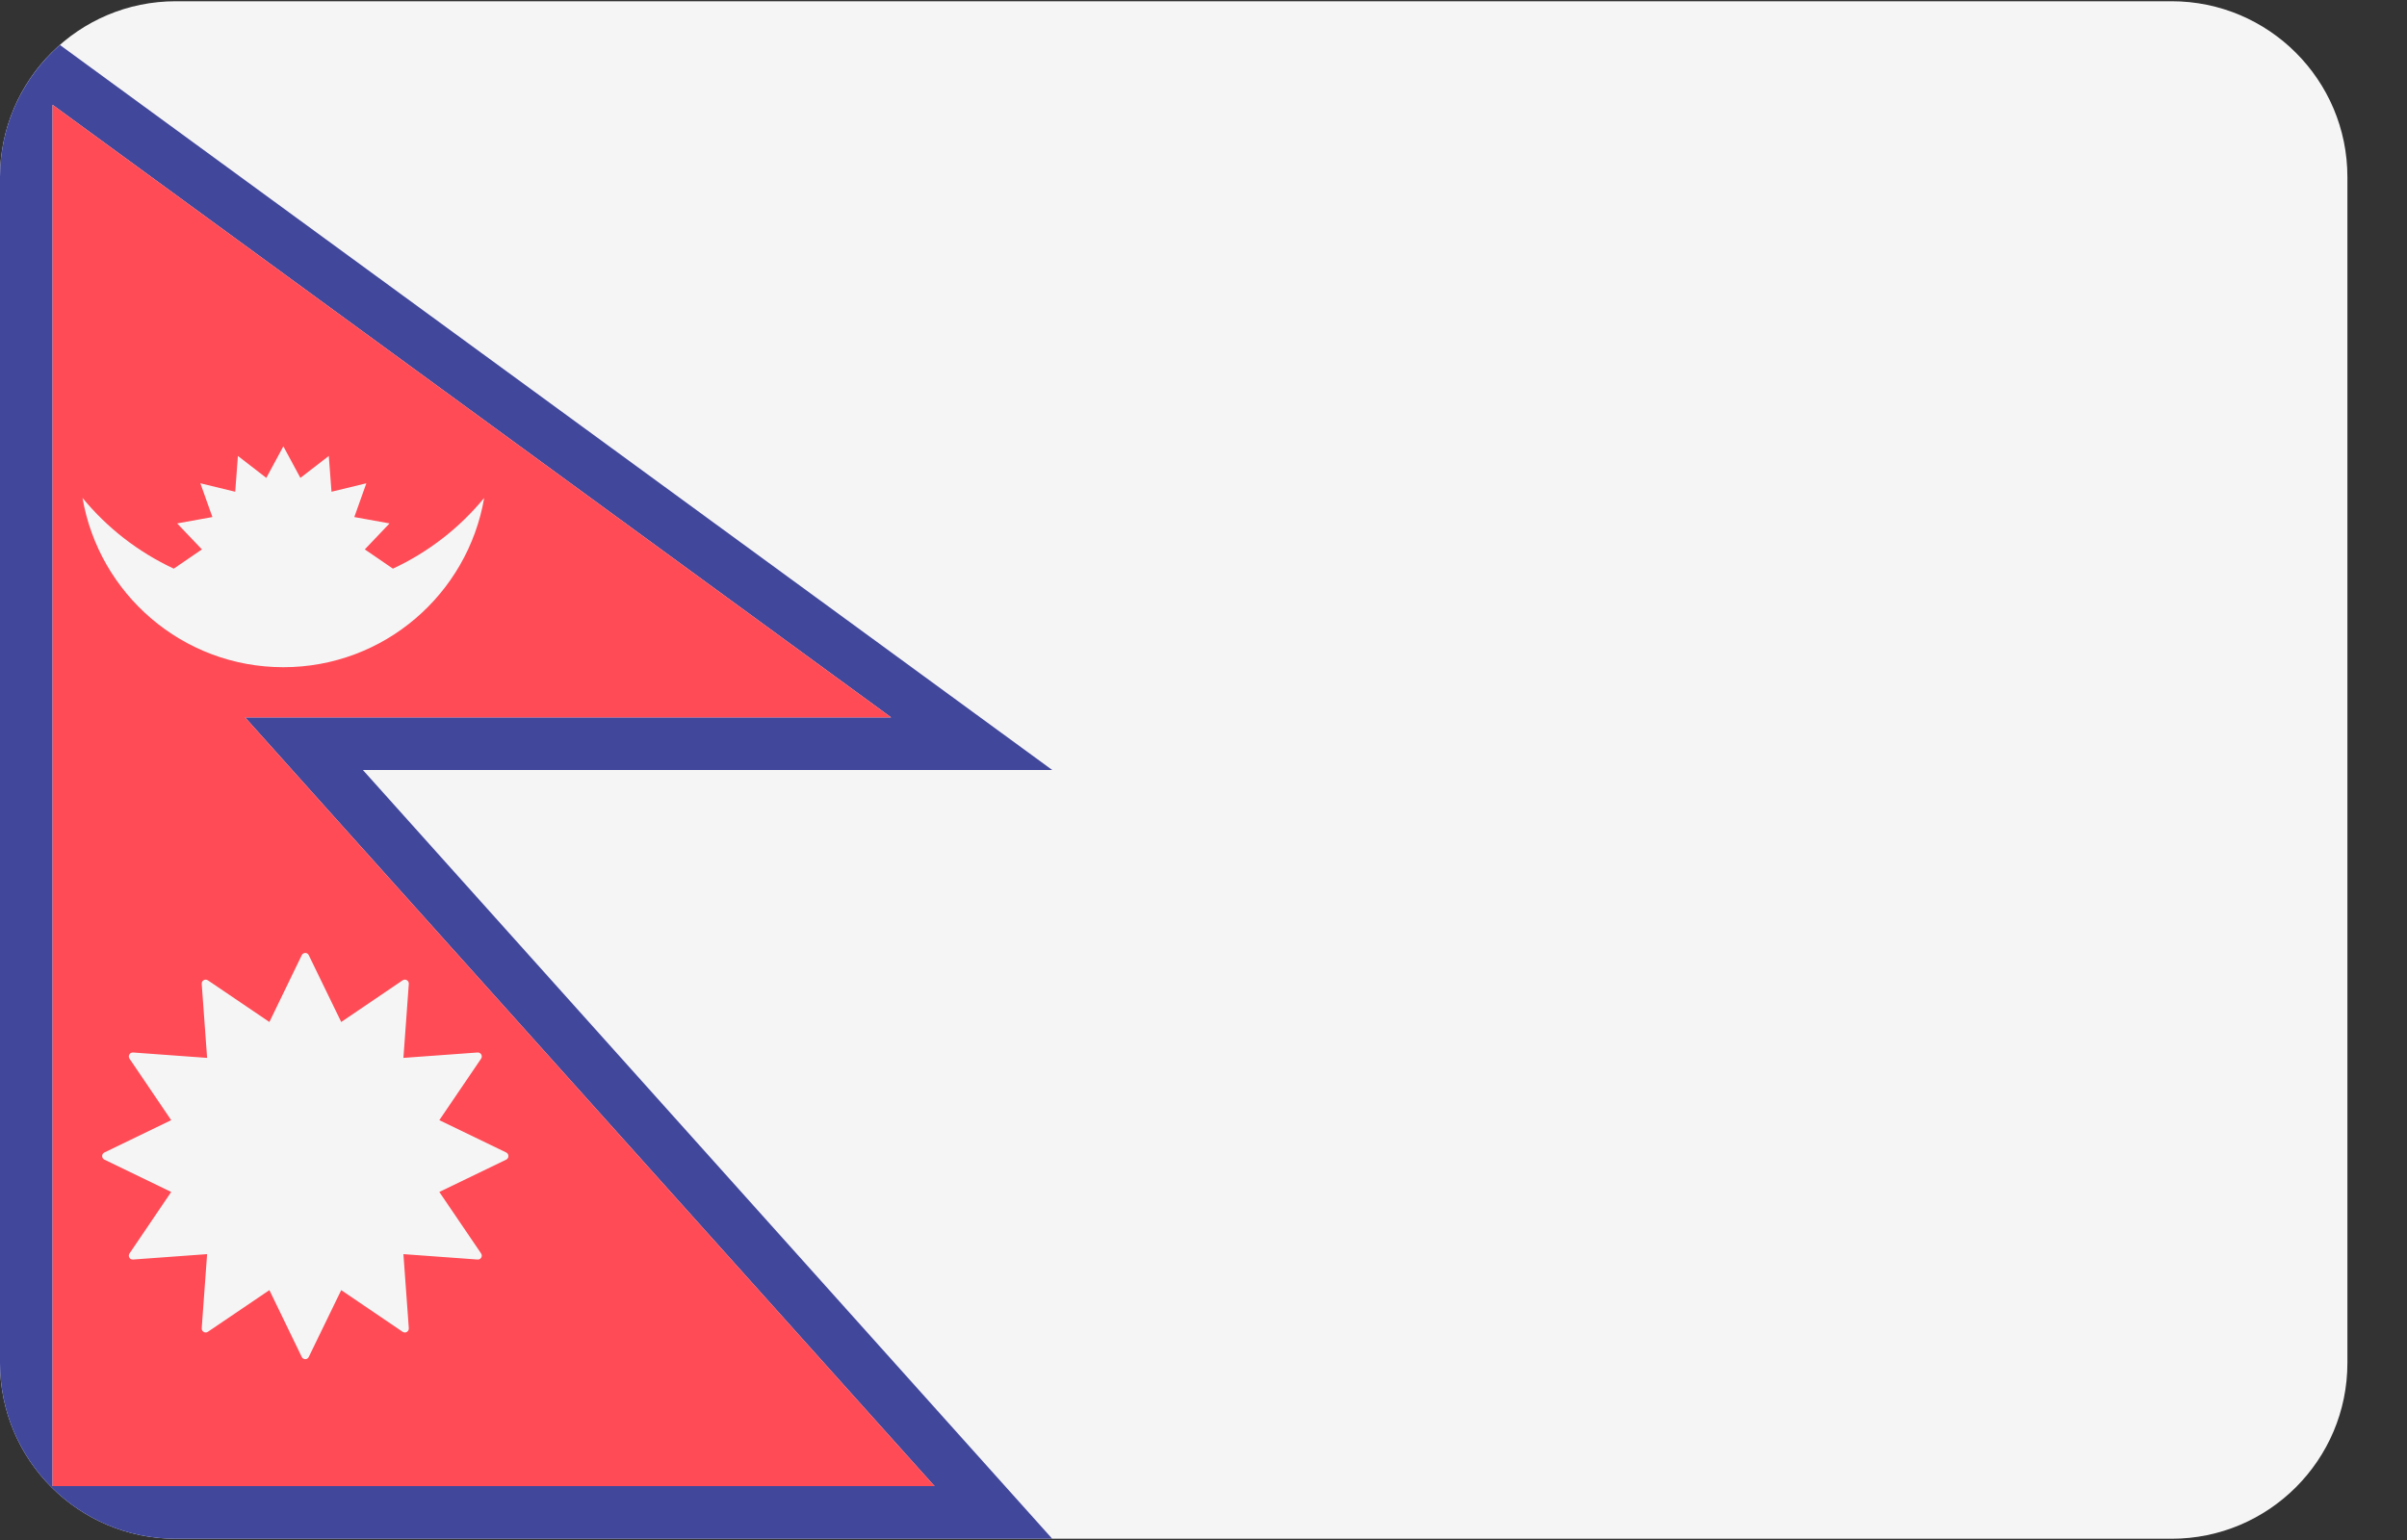 <?xml version="1.0" encoding="UTF-8"?>
<svg width="25px" height="16px" viewBox="0 0 25 16" version="1.1" xmlns="http://www.w3.org/2000/svg" xmlns:xlink="http://www.w3.org/1999/xlink">
    <rect x="0" y="0" width="25" height="16" fill="#333333" stroke="none"/>
    <!-- Generator: sketchtool 52.5 (67469) - http://www.bohemiancoding.com/sketch -->
    <title>7AE95859-9230-42F4-B347-9829F625985F</title>
    <desc>Created with sketchtool.</desc>
    <g id="Page-1" stroke="none" stroke-width="1" fill="none" fill-rule="evenodd">
        <g id="3.-Search-Country" transform="translate(-649, -729)" fill-rule="nonzero">
            <g id="Group-38" transform="translate(649, 728)">
                <g id="016-nepal" transform="translate(0, 1)">
                    <path d="M22.555,0.013 L1.826,0.013 C0.817,0.013 0,0.831 0,1.839 L0,14.161 C0,15.169 0.817,15.987 1.826,15.987 L22.555,15.987 C23.563,15.987 24.381,15.169 24.381,14.161 L24.381,1.839 C24.381,0.831 23.563,0.013 22.555,0.013 Z" id="Shape" fill="#F5F5F5"></path>
                    <path d="M10.929,8 L0.622,0.467 C0.241,0.802 0,1.292 0,1.839 L0,14.161 C0,15.169 0.817,15.987 1.826,15.987 L10.929,15.987 L3.769,8 L10.929,8 Z M9.706,15.44 L0.546,15.44 L0.546,1.089 L9.255,7.453 L3.769,7.453 L2.545,7.453 L3.362,8.365 L9.706,15.44 Z" id="Shape" fill="#41479B"></path>
                    <polygon id="Shape" fill="#FF4B55" points="3.362 8.365 2.545 7.453 3.769 7.453 9.255 7.453 0.546 1.089 0.546 15.44 9.706 15.44"></polygon>
                    <g id="Group" transform="translate(0.81, 4.619)" fill="#F5F5F5">
                        <path d="M2.397,5.305 L2.734,5.999 L3.372,5.566 C3.401,5.547 3.438,5.569 3.436,5.603 L3.38,6.372 L4.15,6.316 C4.184,6.314 4.206,6.352 4.187,6.38 L3.753,7.019 L4.448,7.355 C4.478,7.37 4.478,7.414 4.448,7.429 L3.753,7.765 L4.187,8.404 C4.206,8.432 4.184,8.47 4.15,8.467 L3.38,8.411 L3.436,9.181 C3.438,9.215 3.401,9.237 3.372,9.218 L2.734,8.785 L2.397,9.479 C2.383,9.51 2.339,9.51 2.324,9.479 L1.988,8.785 L1.349,9.218 C1.321,9.237 1.283,9.215 1.285,9.181 L1.341,8.411 L0.572,8.467 C0.538,8.47 0.516,8.432 0.535,8.404 L0.968,7.765 L0.274,7.429 C0.243,7.414 0.243,7.37 0.274,7.355 L0.968,7.019 L0.535,6.38 C0.516,6.352 0.538,6.314 0.572,6.316 L1.341,6.372 L1.285,5.603 C1.283,5.569 1.321,5.547 1.349,5.566 L1.988,5.999 L2.324,5.305 C2.339,5.274 2.383,5.274 2.397,5.305 Z" id="Shape"></path>
                        <path d="M3.271,1.289 L2.979,1.089 L3.236,0.819 L2.87,0.753 L2.995,0.402 L2.633,0.49 L2.605,0.118 L2.31,0.346 L2.133,0.018 L1.956,0.346 L1.661,0.118 L1.633,0.49 L1.271,0.402 L1.396,0.753 L1.03,0.819 L1.287,1.089 L0.995,1.289 C0.626,1.117 0.302,0.865 0.047,0.554 C0.218,1.552 1.086,2.313 2.133,2.313 C3.18,2.313 4.048,1.552 4.219,0.554 C3.964,0.865 3.64,1.117 3.271,1.289 Z" id="Shape"></path>
                    </g>
                </g>
            </g>
        </g>
    </g>
</svg>